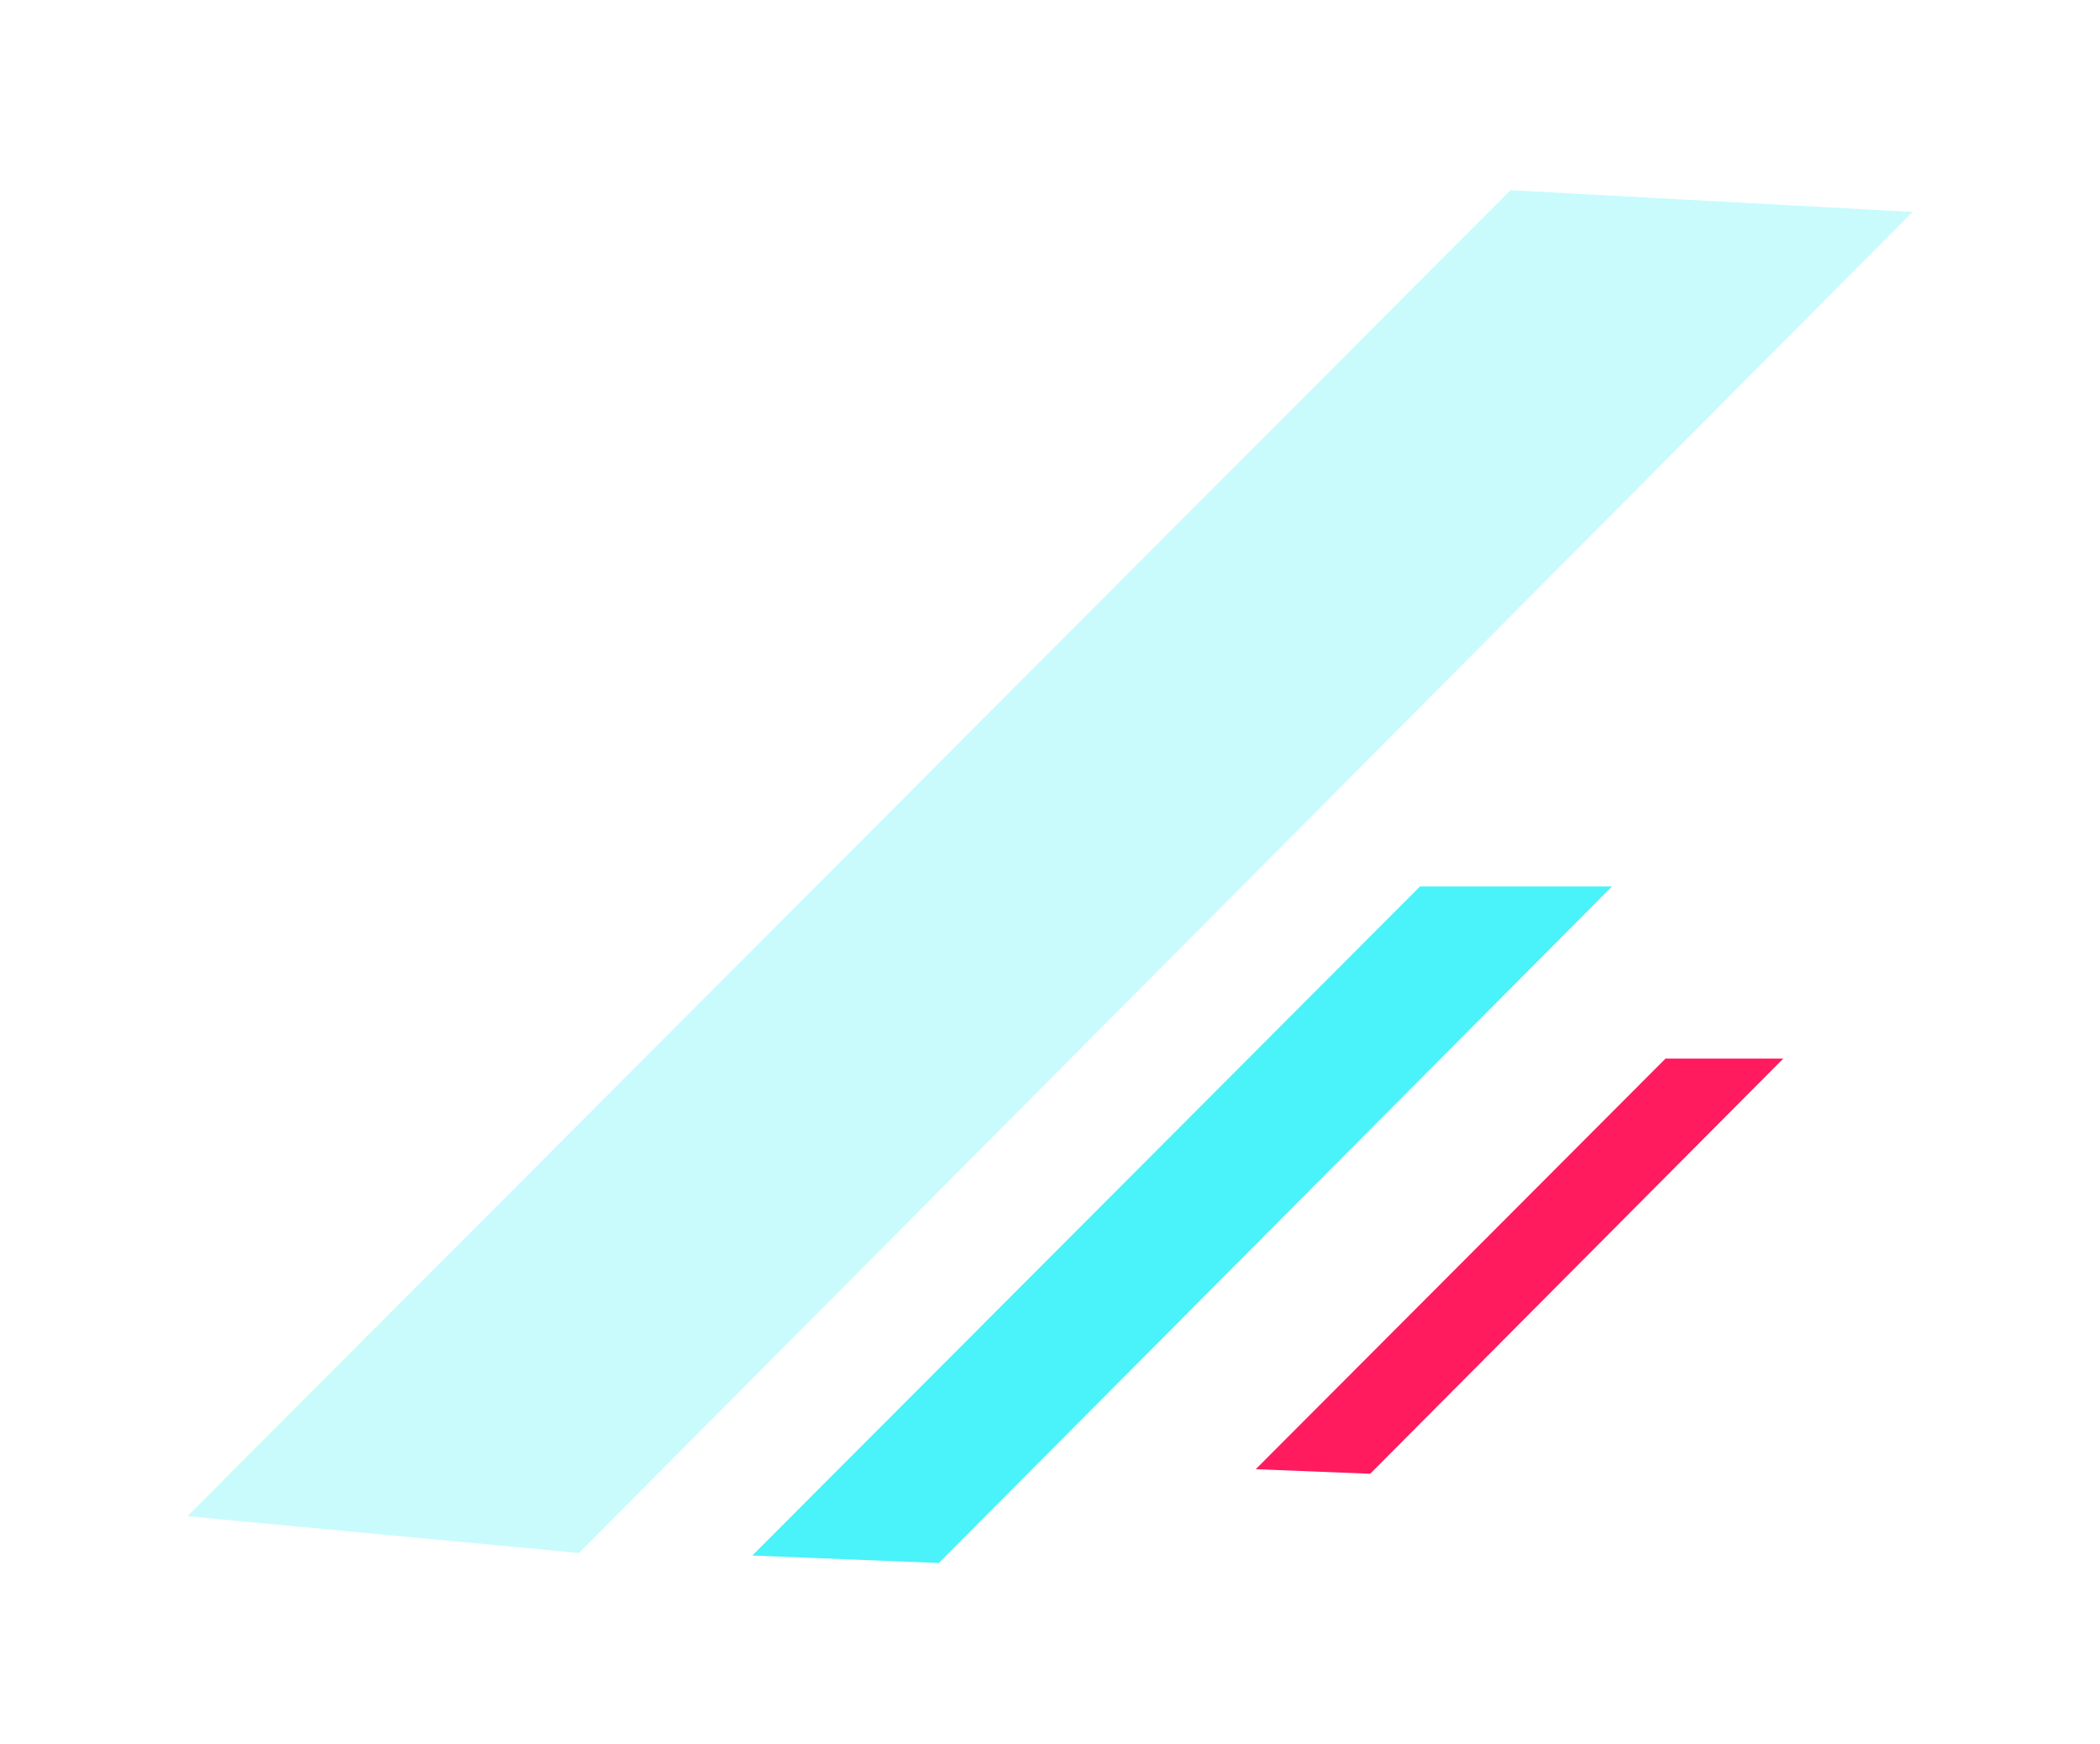 <svg width="271" height="225" viewBox="0 0 271 225" fill="none" xmlns="http://www.w3.org/2000/svg">
  <g filter="url(#filter0_f_0_1)">
    <path d="M74.72 200.389L246.812 27.346L194.923 24.542L24.184 195.649L74.72 200.389Z" fill="#4AF2F9"
      fill-opacity="0.3" />
  </g>
  <path d="M176.823 190.169L230.129 136.599L214.929 136.599L162.052 189.579L176.823 190.169Z" fill="#FF1B5E" />
  <path d="M121.155 201.682L208.022 114.384L183.253 114.384L97.083 200.72L121.155 201.682Z" fill="#4AF2F9" />
  <defs>
    <filter id="filter0_f_0_1" x="0.184" y="0.542" width="270.629" height="223.847" filterUnits="userSpaceOnUse"
      color-interpolation-filters="sRGB">
      <feFlood flood-opacity="0" result="BackgroundImageFix" />
      <feBlend mode="normal" in="SourceGraphic" in2="BackgroundImageFix" result="shape" />
      <feGaussianBlur stdDeviation="12" result="effect1_foregroundBlur_0_1" />
    </filter>
  </defs>
</svg>